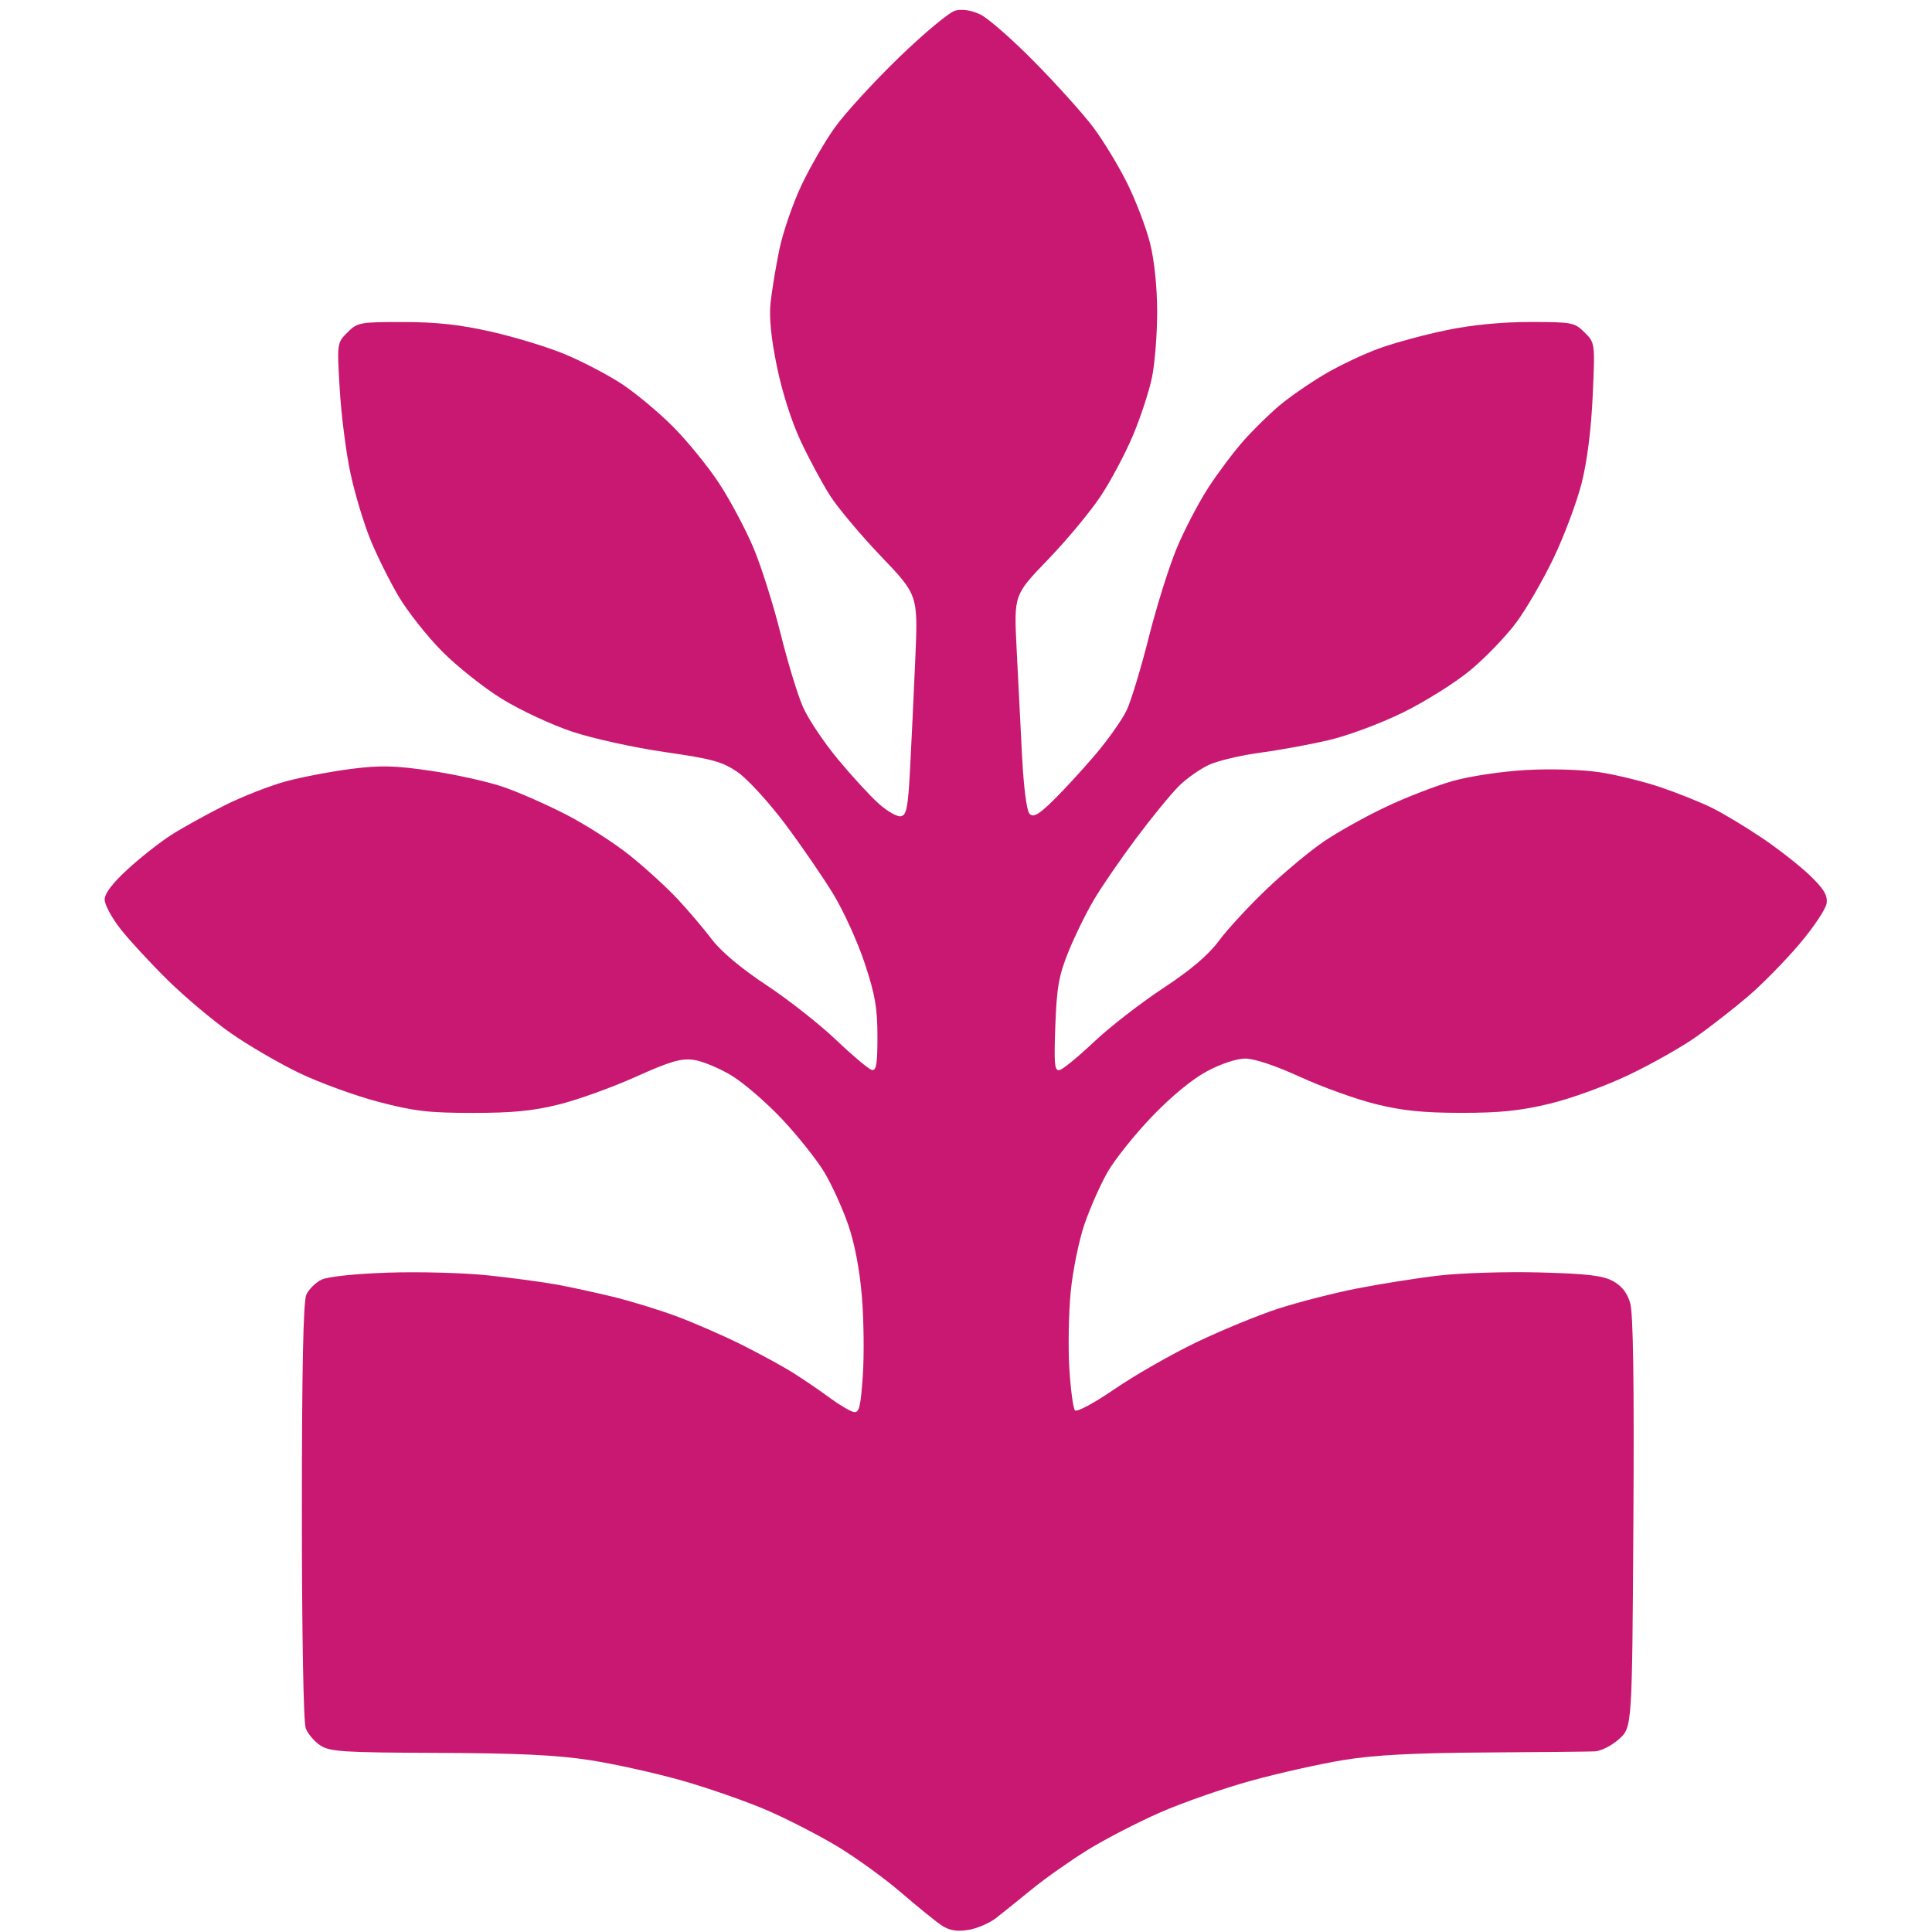<svg xmlns="http://www.w3.org/2000/svg" version="1.1" xmlns:xlink="http://www.w3.org/1999/xlink" width="480" height="480"><svg width="480" height="480" viewBox="0 0 480 480" xmlns="http://www.w3.org/2000/svg">
    <path id="SvgjsPath1020" fill="#c91871" fill-rule="evenodd" stroke="none" d="M 240.466 479.498 C 237.559 479.932 235.792 479.611 233.847 478.295 C 232.388 477.308 227.888 473.656 223.847 470.179 C 219.806 466.703 212.767 461.598 208.205 458.835 C 203.643 456.072 195.768 452.014 190.705 449.817 C 185.642 447.62 176.132 444.291 169.57 442.419 C 163.009 440.548 152.659 438.246 146.57 437.305 C 138.355 436.035 128.635 435.569 108.885 435.5 C 85.286 435.418 81.967 435.208 79.591 433.651 C 78.117 432.686 76.481 430.765 75.955 429.383 C 75.393 427.904 75 405.72 75 375.482 C 75 339.951 75.343 323.342 76.11 321.657 C 76.721 320.317 78.408 318.644 79.86 317.939 C 81.439 317.173 88.126 316.467 96.5 316.183 C 104.2 315.921 115.45 316.237 121.5 316.885 C 127.55 317.533 135.2 318.566 138.5 319.18 C 141.8 319.794 147.972 321.135 152.216 322.161 C 156.46 323.186 163.5 325.341 167.862 326.949 C 172.223 328.557 179.551 331.746 184.146 334.035 C 188.741 336.325 194.613 339.535 197.196 341.169 C 199.779 342.803 203.829 345.571 206.196 347.32 C 208.563 349.069 211.224 350.635 212.109 350.801 C 213.459 351.054 213.822 349.601 214.362 341.801 C 214.715 336.685 214.609 327.775 214.124 322 C 213.564 315.323 212.315 308.83 210.693 304.165 C 209.29 300.131 206.647 294.331 204.821 291.276 C 202.994 288.221 198.286 282.296 194.359 278.11 C 190.431 273.925 184.719 268.998 181.666 267.162 C 178.612 265.327 174.392 263.594 172.287 263.312 C 169.201 262.898 166.435 263.711 157.98 267.517 C 152.216 270.113 143.675 273.196 139 274.368 C 132.499 275.999 127.443 276.5 117.5 276.5 C 106.513 276.5 102.874 276.073 94 273.742 C 88.225 272.224 79.38 269.002 74.345 266.58 C 69.309 264.159 61.638 259.689 57.296 256.647 C 52.955 253.605 45.953 247.721 41.736 243.573 C 37.52 239.424 32.254 233.732 30.035 230.925 C 27.816 228.117 26 224.781 26 223.511 C 26 221.976 27.929 219.434 31.75 215.936 C 34.913 213.04 39.75 209.23 42.5 207.469 C 45.25 205.707 51.197 202.41 55.715 200.14 C 60.233 197.87 67.208 195.141 71.215 194.076 C 75.222 193.01 82.473 191.636 87.329 191.021 C 94.587 190.103 98.102 190.19 107.079 191.512 C 113.085 192.396 121.117 194.179 124.929 195.476 C 128.74 196.772 135.854 199.896 140.737 202.418 C 145.62 204.94 152.74 209.518 156.558 212.59 C 160.376 215.662 165.671 220.499 168.325 223.338 C 170.978 226.177 174.803 230.68 176.825 233.345 C 179.164 236.428 184.1 240.572 190.401 244.741 C 195.847 248.345 203.658 254.49 207.759 258.397 C 211.86 262.303 215.842 265.646 216.608 265.823 C 217.715 266.08 218 264.377 218 257.501 C 218 250.473 217.408 247.071 214.836 239.315 C 213.096 234.068 209.585 226.338 207.034 222.137 C 204.482 217.937 199.088 210.087 195.047 204.694 C 191.003 199.299 185.716 193.525 183.291 191.856 C 179.482 189.235 177.022 188.555 165.191 186.85 C 157.661 185.765 147.34 183.499 142.256 181.815 C 137.173 180.13 129.298 176.465 124.756 173.671 C 120.215 170.876 113.48 165.528 109.789 161.786 C 106.098 158.043 101.279 151.948 99.08 148.241 C 96.881 144.533 93.737 138.232 92.093 134.239 C 90.449 130.245 88.204 122.82 87.105 117.739 C 86.006 112.657 84.794 103.255 84.412 96.846 C 83.72 85.222 83.725 85.184 86.314 82.596 C 88.803 80.107 89.373 80 100.205 80.009 C 108.51 80.016 114.313 80.656 122.127 82.429 C 127.972 83.755 136.171 86.262 140.347 88.001 C 144.523 89.739 150.757 92.983 154.201 95.208 C 157.644 97.434 163.446 102.24 167.094 105.888 C 170.743 109.536 175.981 115.972 178.735 120.191 C 181.489 124.409 185.321 131.633 187.25 136.242 C 189.18 140.852 192.204 150.445 193.971 157.562 C 195.738 164.678 198.25 172.879 199.554 175.788 C 200.857 178.696 204.709 184.443 208.113 188.558 C 211.518 192.674 216.066 197.634 218.221 199.58 C 220.376 201.527 222.895 202.975 223.819 202.799 C 225.234 202.529 225.596 200.658 226.108 190.989 C 226.442 184.67 227.024 172.377 227.402 163.672 C 228.088 147.844 228.088 147.844 218.933 138.268 C 213.898 133.002 208.182 126.197 206.231 123.147 C 204.28 120.097 200.987 113.978 198.915 109.55 C 196.643 104.697 194.296 97.331 193.004 91 C 191.538 83.811 191.052 78.783 191.463 75.054 C 191.793 72.059 192.761 66.209 193.613 62.054 C 194.466 57.899 196.885 50.814 198.989 46.309 C 201.094 41.803 204.87 35.238 207.381 31.719 C 209.892 28.199 217.062 20.365 223.314 14.309 C 229.604 8.216 235.886 2.994 237.379 2.62 C 239.087 2.191 241.352 2.548 243.551 3.591 C 245.463 4.498 251.517 9.799 257.005 15.37 C 262.494 20.942 269.026 28.2 271.522 31.5 C 274.018 34.8 277.849 41.1 280.036 45.5 C 282.223 49.9 284.794 56.65 285.749 60.5 C 286.81 64.779 287.488 71.387 287.492 77.5 C 287.497 83 286.917 90.325 286.205 93.777 C 285.493 97.229 283.355 103.742 281.454 108.249 C 279.553 112.757 275.928 119.557 273.399 123.361 C 270.869 127.165 265.001 134.218 260.358 139.034 C 251.916 147.792 251.916 147.792 252.56 160.891 C 252.914 168.095 253.52 180.068 253.906 187.499 C 254.336 195.777 255.073 201.473 255.808 202.208 C 256.742 203.142 258.025 202.419 261.582 198.954 C 264.097 196.504 268.803 191.393 272.04 187.595 C 275.277 183.797 278.827 178.771 279.929 176.427 C 281.031 174.083 283.515 165.882 285.449 158.203 C 287.383 150.525 290.526 140.539 292.435 136.013 C 294.344 131.487 297.84 124.804 300.203 121.162 C 302.566 117.52 306.497 112.283 308.939 109.524 C 311.38 106.765 315.43 102.79 317.939 100.69 C 320.448 98.591 325.492 95.108 329.149 92.952 C 332.806 90.795 338.924 87.902 342.745 86.524 C 346.565 85.146 354.086 83.114 359.456 82.009 C 365.747 80.715 373.11 80 380.156 80 C 390.599 80 391.208 80.117 393.691 82.6 C 396.291 85.2 396.291 85.2 395.701 98.35 C 395.328 106.679 394.324 114.617 392.964 120 C 391.783 124.675 388.674 133 386.055 138.5 C 383.436 144 379.223 151.285 376.693 154.69 C 374.163 158.094 369.035 163.417 365.297 166.519 C 361.558 169.621 354 174.361 348.5 177.052 C 342.893 179.796 334.766 182.811 330 183.916 C 325.325 185 317.675 186.399 313 187.024 C 308.325 187.649 302.7 188.971 300.5 189.962 C 298.3 190.952 294.925 193.306 293 195.191 C 291.075 197.077 286.318 202.868 282.43 208.06 C 278.541 213.252 273.761 220.2 271.807 223.5 C 269.854 226.8 266.985 232.65 265.432 236.5 C 263.062 242.375 262.542 245.323 262.193 254.845 C 261.838 264.543 261.995 266.139 263.275 265.845 C 264.098 265.655 267.927 262.514 271.783 258.865 C 275.639 255.215 283.344 249.23 288.903 245.564 C 295.904 240.948 300.197 237.3 302.866 233.699 C 304.985 230.84 310.305 225.082 314.687 220.905 C 319.069 216.727 325.49 211.384 328.955 209.031 C 332.42 206.678 339.36 202.812 344.377 200.441 C 349.395 198.069 356.875 195.179 361 194.019 C 365.188 192.841 373.185 191.645 379.11 191.312 C 385.232 190.968 392.931 191.193 397.313 191.845 C 401.49 192.466 408.416 194.171 412.704 195.634 C 416.992 197.096 422.75 199.416 425.5 200.788 C 428.25 202.16 433.784 205.497 437.798 208.204 C 441.812 210.911 447.134 215.078 449.624 217.464 C 453.103 220.797 454.076 222.402 453.826 224.39 C 453.647 225.813 450.575 230.416 447 234.62 C 443.425 238.824 437.695 244.651 434.267 247.569 C 430.838 250.487 425.161 254.925 421.65 257.43 C 418.14 259.935 410.597 264.223 404.888 266.958 C 399.02 269.77 390.378 272.924 385.005 274.216 C 377.695 275.973 372.614 276.497 363 276.486 C 353.553 276.476 348.361 275.942 341.74 274.298 C 336.922 273.102 328.502 270.071 323.029 267.562 C 317 264.798 311.639 263 309.428 263 C 307.257 263 303.399 264.269 299.898 266.135 C 296.248 268.08 291.059 272.35 286.223 277.388 C 281.937 281.852 276.965 288.065 275.176 291.193 C 273.386 294.321 270.797 300.17 269.423 304.19 C 268.048 308.211 266.512 315.775 266.01 321 C 265.507 326.225 265.356 334.775 265.676 340 C 265.995 345.225 266.624 349.903 267.074 350.396 C 267.537 350.903 271.83 348.595 276.967 345.077 C 281.958 341.659 291.094 336.437 297.271 333.473 C 303.447 330.51 312.55 326.766 317.5 325.155 C 322.45 323.543 331.225 321.29 337 320.148 C 342.775 319.005 352 317.546 357.5 316.904 C 363 316.263 374.25 315.917 382.5 316.135 C 394.3 316.448 398.185 316.904 400.712 318.272 C 402.921 319.469 404.265 321.18 405.02 323.756 C 405.771 326.32 406.02 343.522 405.809 378.333 C 405.5 429.165 405.5 429.165 402.234 432.083 C 400.438 433.687 397.738 435.057 396.234 435.126 C 394.73 435.196 382.475 435.319 369 435.401 C 351.398 435.507 341.544 436.026 334 437.242 C 328.225 438.174 317.841 440.492 310.924 442.393 C 304.007 444.294 293.755 447.871 288.141 450.342 C 282.528 452.812 274.462 456.984 270.217 459.612 C 265.973 462.24 259.8 466.587 256.5 469.272 C 253.2 471.957 249.135 475.224 247.466 476.531 C 245.798 477.838 242.648 479.173 240.466 479.498 Z"></path>
</svg><style>@media (prefers-color-scheme: light) { :root { filter: none; } }
@media (prefers-color-scheme: dark) { :root { filter: none; } }
</style></svg>